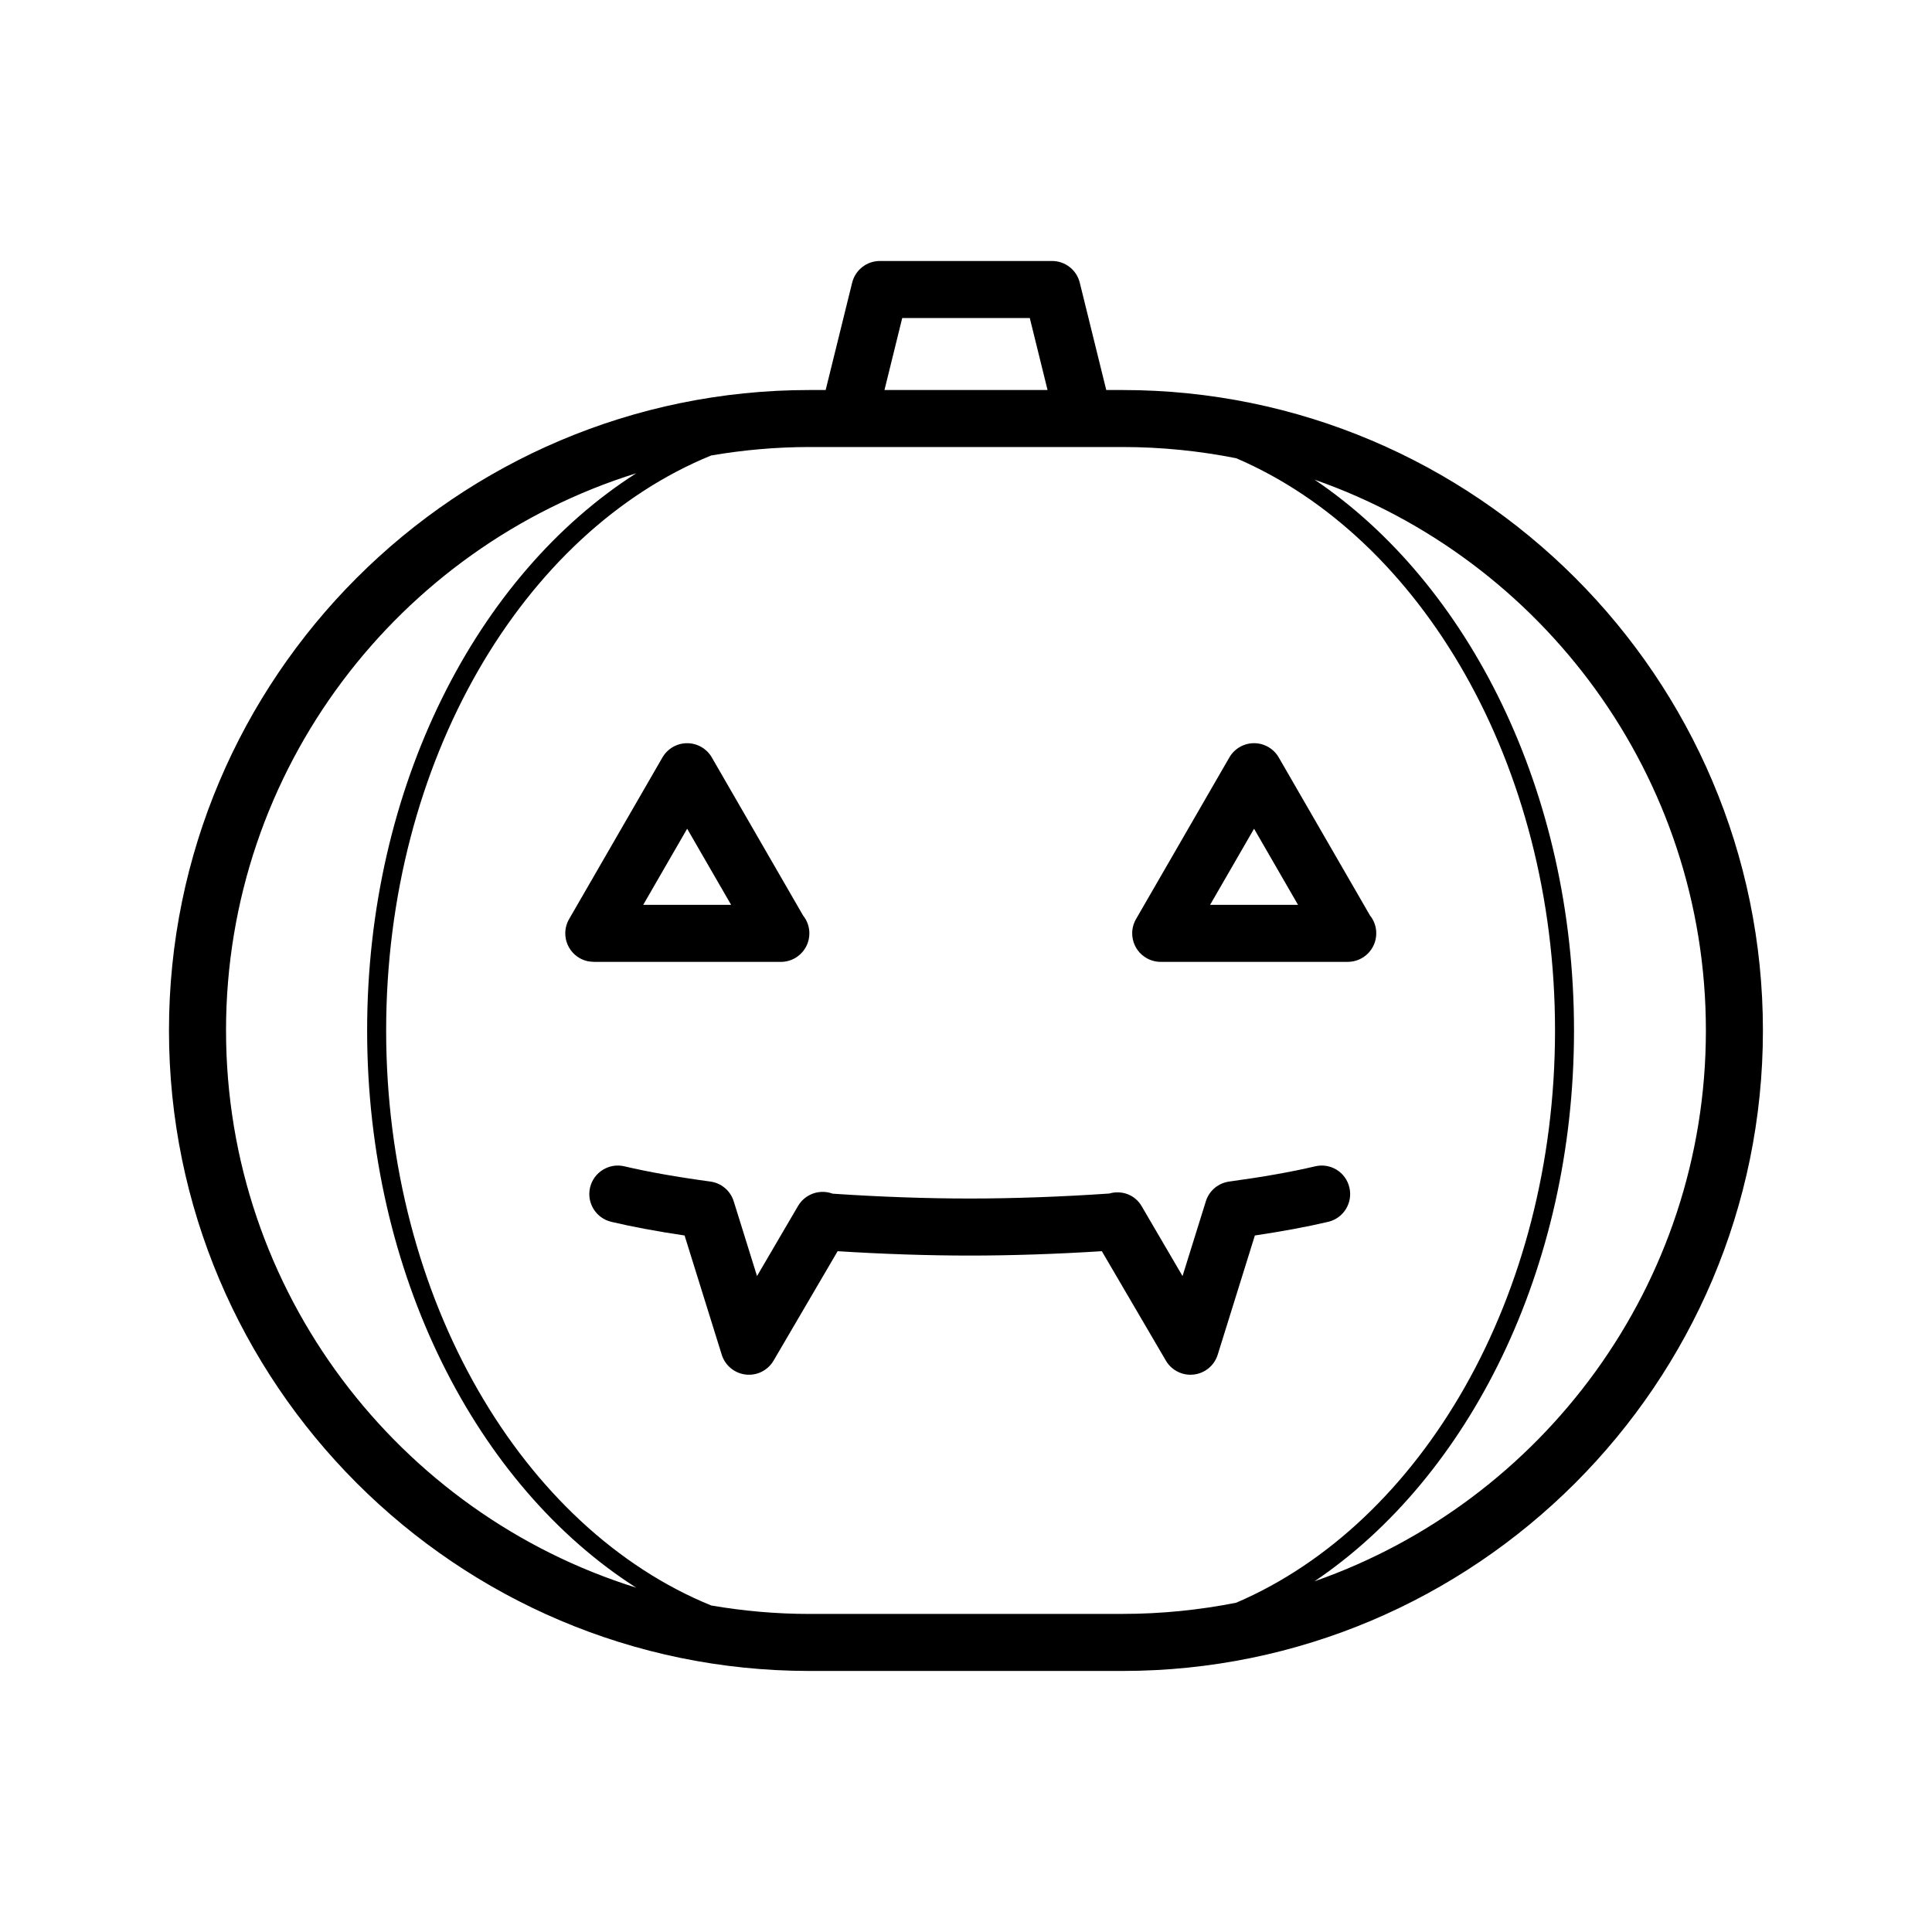 <?xml version="1.0" encoding="UTF-8"?>
<!-- The Best Svg Icon site in the world: iconSvg.co, Visit us! https://iconsvg.co -->
<svg fill="#000000" width="800px" height="800px" version="1.1" viewBox="144 144 512 512" xmlns="http://www.w3.org/2000/svg">
 <g>
  <path d="m350.71 398.91h0.137 0.145c4.144-0.031 7.5-3.402 7.5-7.559 0-1.789-0.625-3.438-1.664-4.727l-24.188-41.891c-1.352-2.336-3.844-3.777-6.543-3.777-2.699 0-5.195 1.441-6.543 3.777l-24.672 42.727c-0.359 0.594-0.637 1.25-0.82 1.934-0.172 0.641-0.258 1.293-0.258 1.945 0 0.258 0.016 0.508 0.039 0.762 0.105 1.098 0.449 2.121 0.977 3.031 0.523 0.906 1.238 1.715 2.125 2.348 0.734 0.527 1.562 0.934 2.457 1.168 0.691 0.18 1.406 0.23 2.09 0.258zm-24.605-35.289 11.648 20.172h-23.297z"/>
  <path d="m507.07 386.62-24.191-41.891c-1.352-2.336-3.844-3.777-6.543-3.777s-5.195 1.441-6.543 3.777l-24.672 42.727c-0.359 0.594-0.641 1.25-0.82 1.934-0.172 0.641-0.258 1.293-0.258 1.945 0 0.258 0.012 0.508 0.039 0.762 0.105 1.098 0.449 2.121 0.973 3.031 0.523 0.906 1.238 1.715 2.133 2.348 0.73 0.527 1.562 0.934 2.453 1.168 0.691 0.188 1.336 0.266 2.09 0.258h49.211 0.137 0.145c4.152-0.031 7.5-3.402 7.5-7.559 0.008-1.785-0.613-3.426-1.652-4.723zm-42.379-2.832 11.648-20.172 11.648 20.172z"/>
  <path d="m441.47 247.36h-4.301l-7.019-28.445c-0.832-3.375-3.859-5.75-7.336-5.75h-45.645c-3.477 0-6.504 2.371-7.34 5.75l-7.019 28.445h-4.301c-93.594 0-169.73 76.141-169.73 169.73 0 93.586 76.141 169.73 169.73 169.73h82.953c93.586 0 169.73-76.141 169.73-169.73 0.016-93.594-76.125-169.73-169.72-169.73zm0 324.35h-82.949c-8.879 0-17.566-0.789-26.035-2.238-49.871-20.32-86.152-80.945-86.152-152.38 0-71.434 36.285-132.06 86.145-152.39 8.473-1.445 17.164-2.238 26.035-2.238h72.719 0.016 0.02 10.203c10.312 0 20.383 1.039 30.137 2.973 49.004 20.988 84.488 81.02 84.488 151.65 0 70.633-35.484 130.66-84.488 151.65-9.754 1.93-19.824 2.965-30.137 2.965zm-58.371-343.43h33.805l4.707 19.074h-43.215zm-179.2 188.81c0-69.277 45.797-128.06 108.71-147.67-42.215 26.934-71.316 82.992-71.316 147.67 0 64.676 29.102 120.73 71.309 147.66-62.902-19.605-108.7-78.387-108.7-147.66zm288.48 145.96c40.824-27.539 68.75-82.609 68.75-145.96 0-63.355-27.938-118.43-68.75-145.97 60.312 21.098 103.7 78.543 103.7 145.97 0 67.422-43.391 124.87-103.7 145.96z"/>
  <path d="m492.52 453.09c-6.273 1.48-13.934 2.836-22.766 4.035-2.906 0.395-5.332 2.434-6.195 5.238l-6.176 19.809-10.867-18.574c-1.75-2.977-5.266-4.262-8.543-3.301-12.652 0.867-25.402 1.324-36.969 1.324-11.383 0-23.906-0.441-36.344-1.285-0.059-0.02-0.121-0.047-0.188-0.066-3.41-1.168-7.164 0.223-8.984 3.324l-10.871 18.574-6.172-19.809c-0.871-2.805-3.289-4.848-6.203-5.238-8.832-1.195-16.496-2.555-22.777-4.035-4.055-0.961-8.133 1.559-9.09 5.617-0.957 4.062 1.562 8.133 5.621 9.094 5.566 1.316 12.086 2.527 19.426 3.621l9.844 31.59c0.891 2.856 3.387 4.922 6.359 5.262 2.973 0.352 5.871-1.109 7.379-3.688l16.977-29.004c11.996 0.762 24.012 1.16 35.008 1.16 10.992 0 23.008-0.398 35.008-1.16l16.973 29.004c1.367 2.332 3.863 3.738 6.523 3.738 0.281 0 0.57-0.016 0.855-0.051 2.977-0.336 5.473-2.402 6.359-5.262l9.844-31.59c7.34-1.094 13.863-2.309 19.434-3.621 4.062-0.957 6.578-5.027 5.617-9.094-0.945-4.051-4.977-6.582-9.082-5.613z"/>
 </g>
</svg>